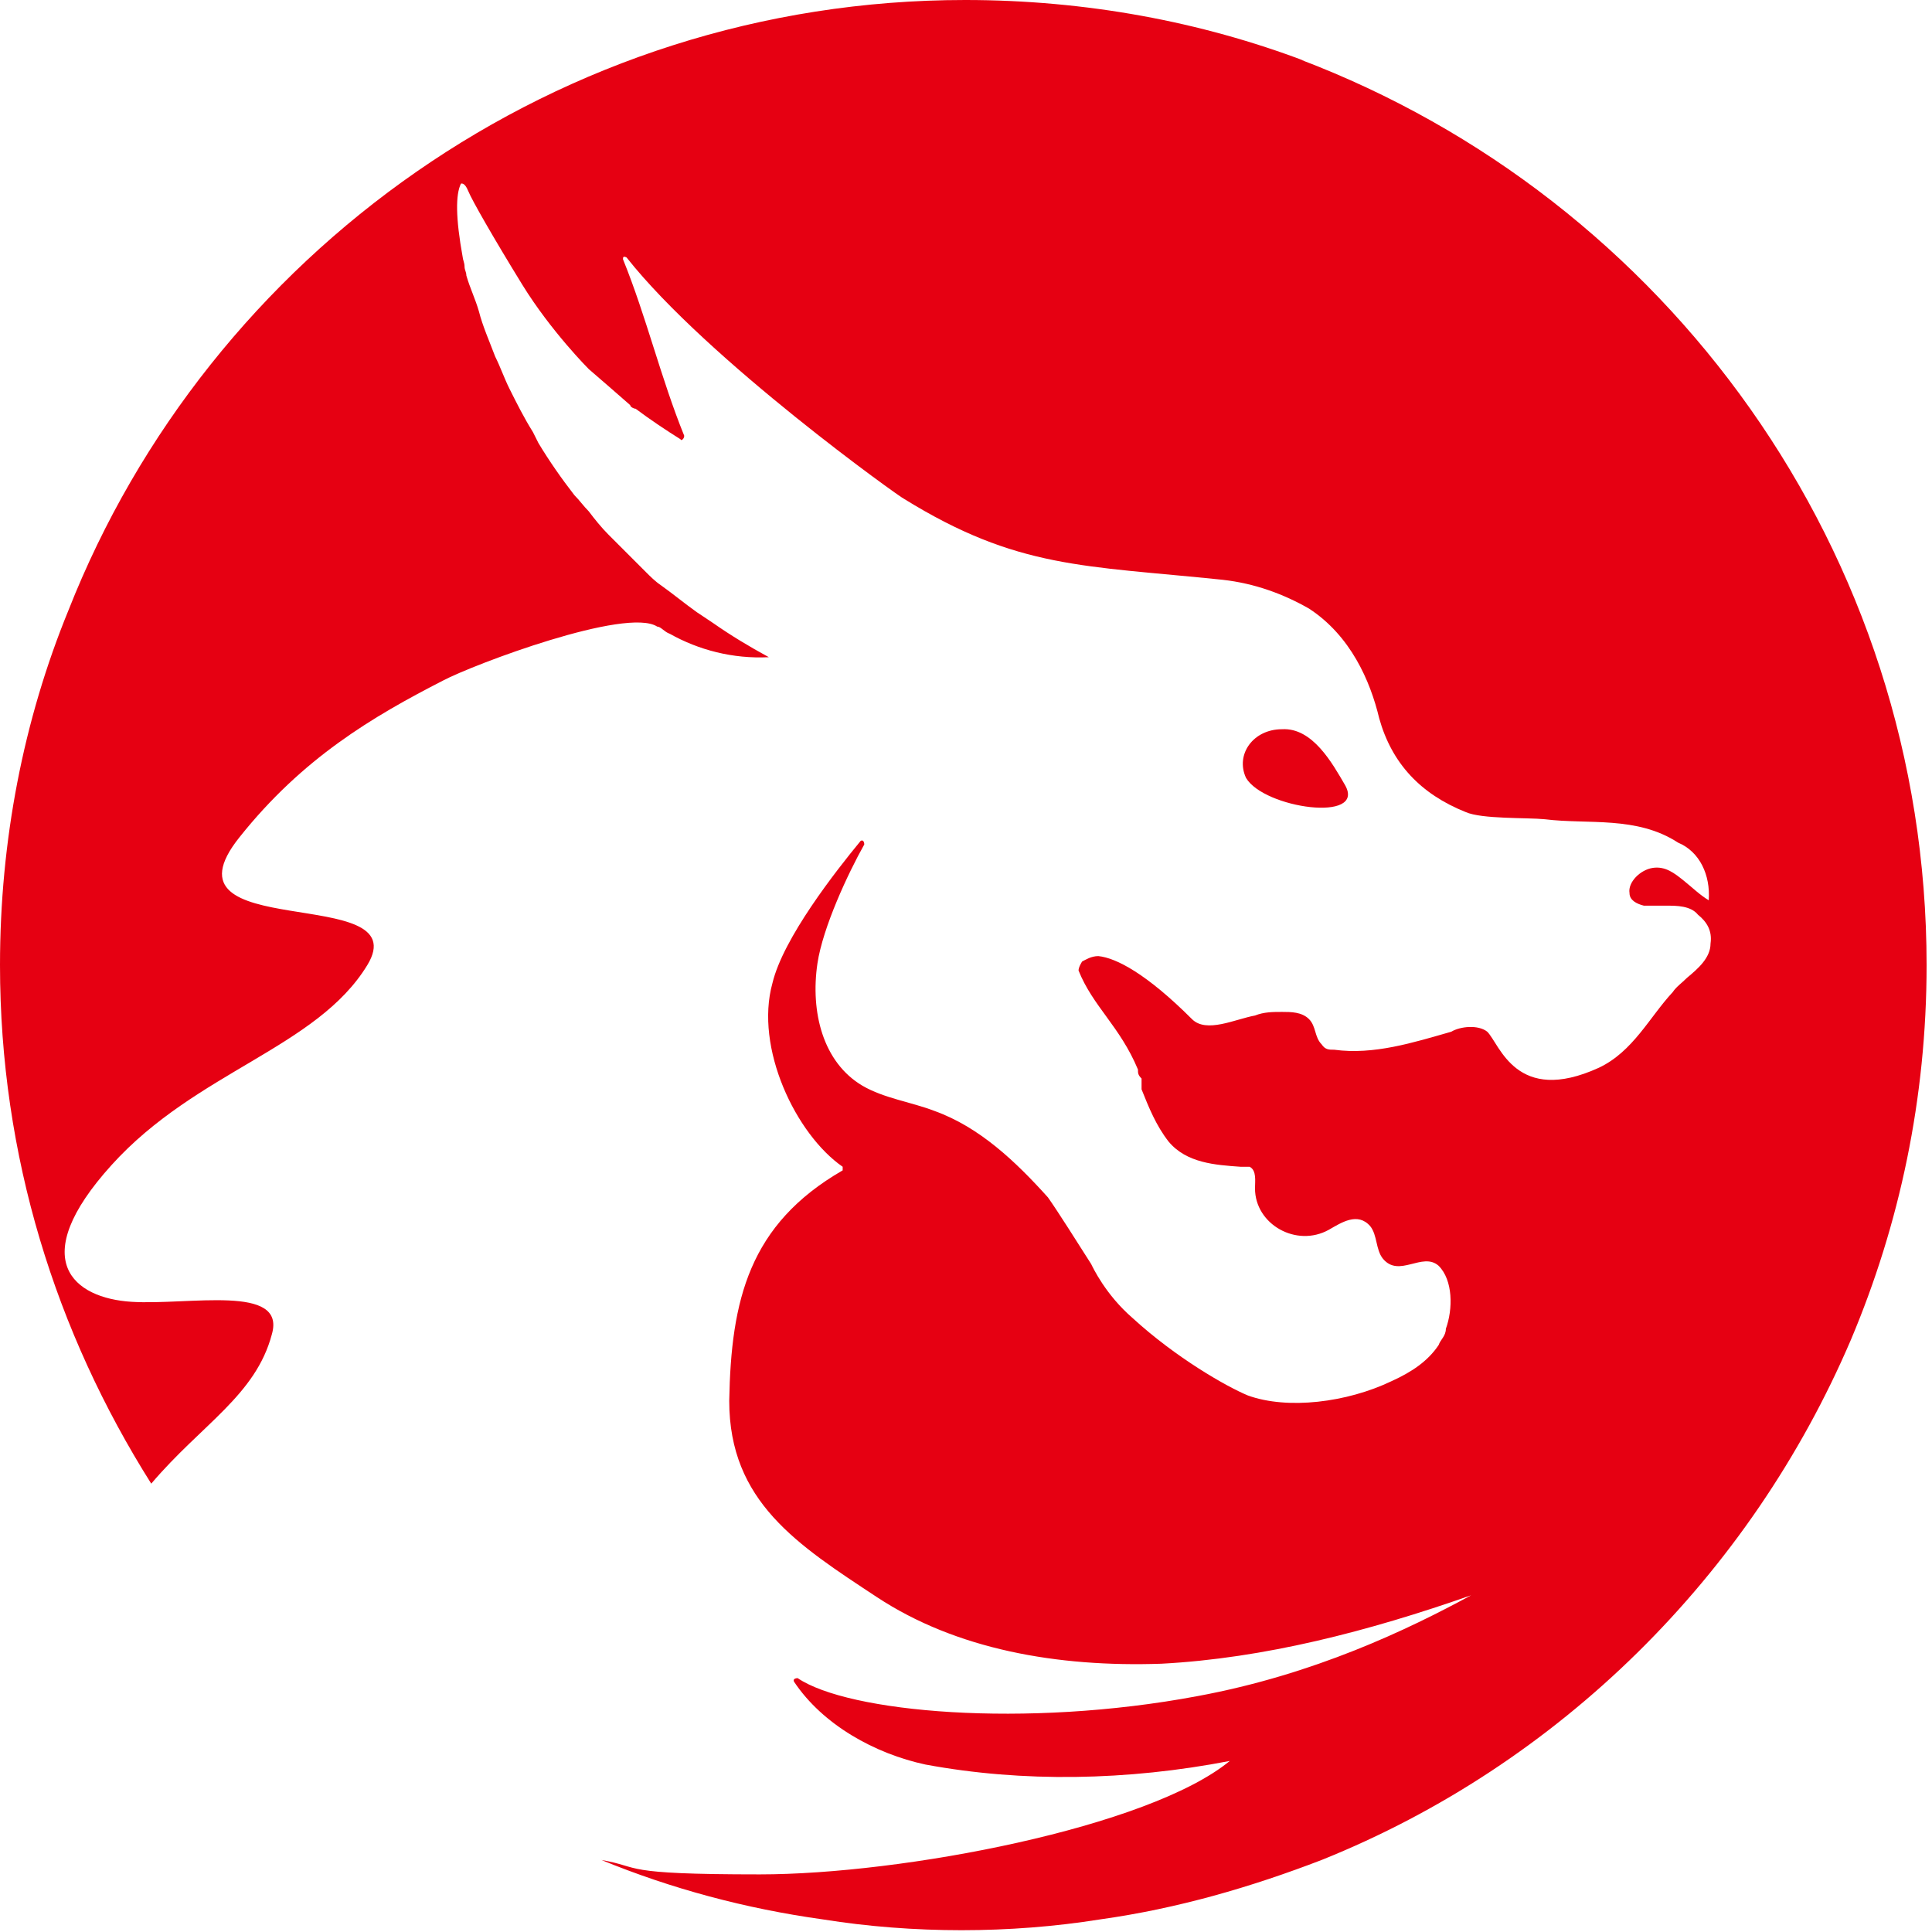 <?xml version="1.0" encoding="UTF-8"?>
<svg id="Design" xmlns="http://www.w3.org/2000/svg" version="1.1" viewBox="0 0 107.3 107.3">
  <defs>
    <style>
      .cls-1 {
        fill: #e60012;
        stroke-width: 0px;
      }
    </style>
  </defs>
  <path class="cls-1" d="M74.7,43.6c-.7-1.2-1.8-3.2-3.5-3.1-1.6,0-2.6,1.4-2,2.7,1,1.7,6.7,2.5,5.5.4Z"/>
  <path class="cls-1" d="M72.5,3.4c-5.8-2.2-12.2-3.4-18.9-3.4C31,0,11.6,14.1,3.8,33.9c-2.5,6.1-3.8,12.8-3.8,19.7,0,10.6,3.1,20.4,8.4,28.8,2.8-3.3,5.8-4.9,6.7-8.3.8-2.8-4.6-1.6-7.8-1.8-3.2-.2-5.9-2.3-1.1-7.6,4.7-5.2,11.4-6.5,14.2-11.1,2.8-4.6-11.9-1.1-7.1-7.1,3.5-4.4,7.4-6.7,11.3-8.7,1.7-.9,10.2-4.1,11.9-3,.2,0,.4.3.7.4h0c1.6.9,3.5,1.4,5.5,1.3-1.1-.6-2.1-1.2-3.1-1.9-.3-.2-.6-.4-.9-.6-.7-.5-1.3-1-2-1.5-.3-.2-.6-.5-.8-.7-.7-.7-1.4-1.4-2.1-2.1-.4-.4-.8-.9-1.1-1.3-.3-.3-.5-.6-.8-.9-.7-.9-1.4-1.9-2-2.9-.1-.2-.2-.4-.3-.6-.5-.8-.9-1.6-1.3-2.4-.3-.6-.5-1.2-.8-1.8-.3-.8-.7-1.7-.9-2.5-.2-.7-.5-1.3-.7-2,0-.2-.1-.3-.1-.5h0c0-.2-.1-.4-.1-.5-.4-2.2-.4-3.5-.1-4.1,0,0,.2-.1.4.4.2.5,1.4,2.6,3,5.2s3.7,4.7,3.7,4.7h0c.7.6,1.5,1.3,2.3,2,0,.1.2.2.3.2.8.6,1.7,1.2,2.5,1.7,0,.1.2,0,.2-.2-1.3-3.2-2.1-6.6-3.4-9.8,0-.1,0-.2.2-.1,4.5,5.7,15.3,13.4,15.4,13.4,6.3,3.9,10,3.7,17.7,4.5,1.8.2,3.4.8,4.8,1.6,2.3,1.5,3.4,4,3.9,6.1.7,2.5,2.3,4.2,4.8,5.2.9.4,3.4.3,4.4.4,2.4.3,5.1-.2,7.4,1.3,1.2.5,1.8,1.8,1.7,3.2-.5-.3-.9-.7-1.4-1.1-.5-.4-1-.8-1.7-.7s-1.4.8-1.3,1.4c0,.4.4.6.8.7.4,0,.8,0,1.3,0s1.3,0,1.7.5c.5.4.8.9.7,1.6,0,.8-.7,1.4-1.3,1.9-.3.3-.6.5-.8.8-1.3,1.4-2.2,3.3-4.1,4.2-4.6,2.1-5.5-1.3-6.2-2-.5-.4-1.5-.3-2,0-2.1.6-4.3,1.3-6.5,1-.3,0-.5,0-.7-.3-.4-.4-.3-1-.7-1.4-.4-.4-1-.4-1.5-.4s-1,0-1.5.2c-1.1.2-2.7,1-3.5.2-2.5-2.5-4.2-3.4-5.2-3.5-.4,0-.7.2-.9.3,0,0-.2.3-.2.5.8,2,2.3,3.1,3.3,5.5,0,.2,0,.3.2.5q0,0,0,.2c0,0,0,.2,0,.4.4,1,.8,2,1.5,2.9,1,1.2,2.6,1.3,4,1.4.2,0,.3,0,.5,0,.4.2.3.8.3,1.2,0,2,2.3,3.3,4.1,2.3.7-.4,1.6-1,2.3-.2.4.5.3,1.3.7,1.8.9,1.1,2.2-.4,3.1.4.8.8.8,2.4.4,3.5h0c0,.4-.3.6-.4.9-.6.9-1.5,1.5-2.6,2-2.5,1.2-5.8,1.6-8,.8-1.2-.5-4-2.1-6.4-4.3-1.5-1.3-2.2-2.8-2.3-3-.7-1.1-1.9-3-2.4-3.7-1.8-2-3.8-3.9-6.3-4.8-1.3-.5-2.8-.7-4-1.4-2.2-1.3-2.9-4.1-2.5-6.8.3-2,1.7-5,2.6-6.6,0,0,0-.3-.2-.2-1.4,1.7-4.3,5.4-4.9,7.9-1,3.6,1.3,8.4,3.9,10.2,0,0,0,.2,0,.2-5.2,3-6.2,7.2-6.3,12.8,0,5.6,3.8,8,8.2,10.9s10,3.9,15.8,3.7c5.7-.3,11.5-1.8,17.2-3.8-3.5,1.9-8.7,4.4-15.2,5.6-9.6,1.8-19.4.9-22.2-1,0,0-.3,0-.2.2,1.6,2.4,4.5,4,7.3,4.6,5.4,1,11.2.9,16.9-.2-4.5,3.7-18.2,6.3-26.1,6.3s-6.5-.4-8.8-.8h0c3.9,1.6,8,2.7,12.3,3.3,2.5.4,5.1.6,7.7.6s5.2-.2,7.7-.6c4.3-.6,8.4-1.8,12.3-3.3,13.2-5.3,23.8-15.8,29.4-28.9,2.7-6.4,4.2-13.4,4.2-20.8,0-23-14.5-42.6-34.8-50.3Z"/>
</svg>